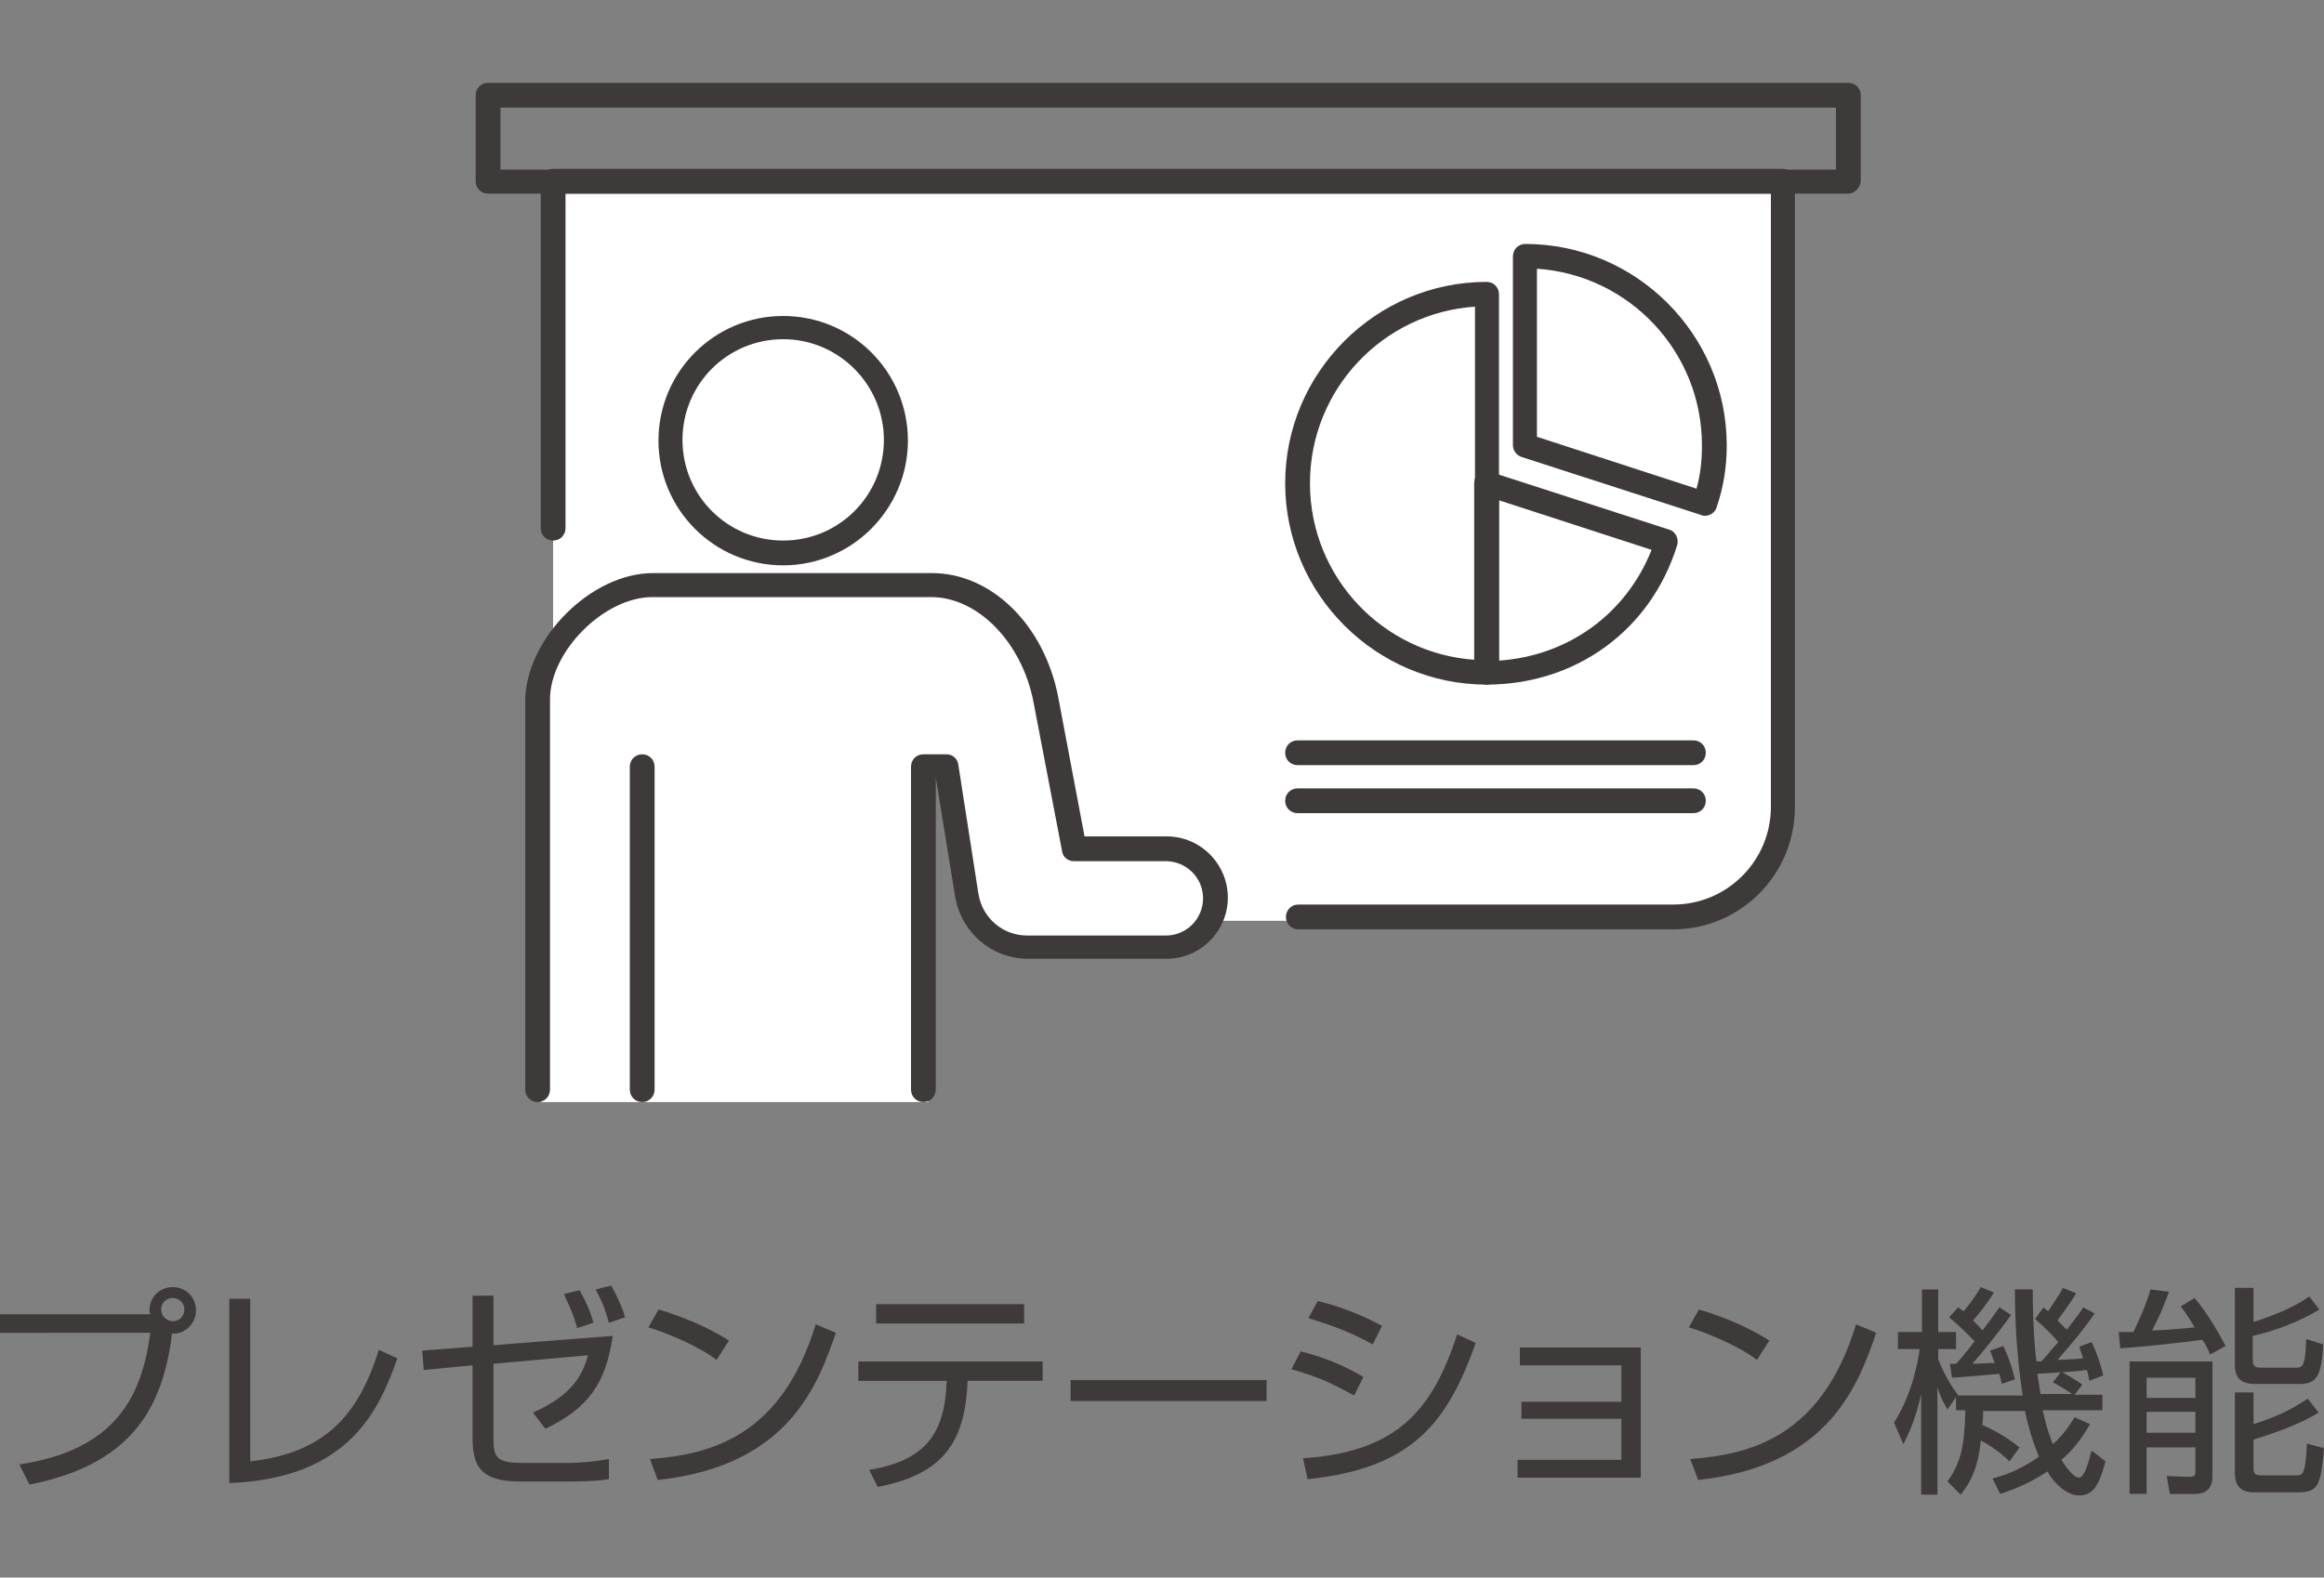 <svg xmlns="http://www.w3.org/2000/svg" viewBox="0 0 300 203.7" style="enable-background:new 0 0 300 203.7" xml:space="preserve"><rect x="0" y="0" width="300" height="203.7" fill="#808080" stroke="none"/><style>.st1{fill:#3e3a39}</style><g id="presentation"><path d="M71.4 23.7V83l-1.6 4.4v54.9h50V98.8h2.8l3.2 20 4.5 3.6 22.3-.2 3.6-3.3h59.6c8.3 0 15.1-6.8 15.1-15.1v-80H71.4z" style="fill:#fff"/><path class="st1" d="M216 120h-48.4c-.9 0-1.6-.7-1.6-1.6s.7-1.6 1.6-1.6H216c7 0 12.6-5.7 12.6-12.6V25H73v43.2c0 .9-.7 1.6-1.6 1.6s-1.6-.7-1.6-1.6V23.4c0-.9.7-1.6 1.6-1.6h158.7c.9 0 1.6.7 1.6 1.6v80.8c0 8.8-7.1 15.8-15.7 15.8z"/><path class="st1" d="M238.6 25H63c-.9 0-1.6-.7-1.6-1.6V12.3c0-.9.7-1.6 1.6-1.6h175.6c.9 0 1.6.7 1.6 1.6v11.1c-.1.9-.8 1.6-1.6 1.6zm-174-3.1H237v-8H64.6v8zM101.1 73C92.2 73 85 65.8 85 56.9c0-8.9 7.2-16.1 16.1-16.1s16.1 7.2 16.1 16.1c0 8.8-7.2 16.1-16.1 16.1zm0-29.2c-7.2 0-13 5.8-13 13s5.8 13 13 13 13-5.8 13-13c0-7.1-5.8-13-13-13zM82.9 142.3c-.9 0-1.6-.7-1.6-1.6V99c0-.9.7-1.6 1.6-1.6s1.6.7 1.6 1.6v41.7c0 .9-.7 1.6-1.6 1.6z"/><path class="st1" d="M119.2 142.3c-.9 0-1.6-.7-1.6-1.6V99c0-.9.7-1.6 1.6-1.6h3c.8 0 1.4.6 1.5 1.3l2.6 16.7c.5 3.1 3.1 5.4 6.3 5.4h17.9c2.7 0 4.8-2.2 4.8-4.8 0-2.7-2.2-4.8-4.8-4.8h-11.9c-.7 0-1.4-.5-1.5-1.3l-3.7-19.3c-1.5-7.7-7.2-13.5-13.2-13.5h-36c-6.2 0-13.2 7-13.2 13.2v50.4c0 .9-.7 1.6-1.6 1.6s-1.6-.7-1.6-1.6V90.3C68 82.4 76.3 74 84.3 74h36c7.7 0 14.5 6.7 16.3 16l3.4 18h10.6c4.4 0 7.9 3.6 7.9 7.9 0 4.4-3.6 7.9-7.9 7.9h-17.9c-4.7 0-8.6-3.4-9.4-8l-2.5-15.4v40.2c0 1-.7 1.7-1.6 1.7zM191.9 88.4c-14.3 0-26-11.7-26-26s11.7-26 26-26c.9 0 1.6.7 1.6 1.6v48.9c0 .8-.7 1.5-1.6 1.5zm-1.5-48.8c-11.9.8-21.3 10.7-21.3 22.8 0 12.1 9.4 22 21.3 22.8V39.6z"/><path class="st1" d="M191.9 88.4c-.9 0-1.6-.7-1.6-1.6V62.4c0-.5.2-1 .6-1.3.4-.3.9-.4 1.4-.2l23.2 7.5c.4.1.7.4.9.8.2.4.2.8.1 1.2-3.4 11-13.1 18-24.6 18zm1.6-23.8v20.7c8.9-.6 16.4-6 19.7-14.3l-19.7-6.4zM220.1 66.6c-.2 0-.3 0-.5-.1L196.4 59c-.6-.2-1.1-.8-1.1-1.5V33.1c0-.9.7-1.6 1.6-1.6 14.3 0 26 11.7 26 26 0 2.8-.4 5.3-1.3 8-.2.7-.9 1.1-1.5 1.1zm-21.7-10.2 20.6 6.7c.5-1.8.7-3.6.7-5.6 0-12.1-9.4-22-21.3-22.8v21.7zM218.6 105h-51.1c-.9 0-1.6-.7-1.6-1.6s.7-1.6 1.6-1.6h51.1c.9 0 1.6.7 1.6 1.6s-.7 1.6-1.6 1.6zM218.6 98.8h-51.1c-.9 0-1.6-.7-1.6-1.6s.7-1.6 1.6-1.6h51.1c.9 0 1.6.7 1.6 1.6s-.7 1.6-1.6 1.6z"/><g><path class="st1" d="M2.5 189.1c12.5-1.9 15.8-8.8 16.9-17H0v-2.4h19.4c0-.1-.1-.3-.1-.5 0-1.7 1.3-3 3-3s3 1.3 3 3c0 1.6-1.3 3.1-3.1 3-1.2 10.1-5.7 17-18.4 19.5l-1.3-2.6zm18.3-20c0 .8.7 1.5 1.5 1.5.9 0 1.5-.7 1.5-1.5 0-.9-.7-1.5-1.5-1.5s-1.5.6-1.5 1.5zM32.3 188.7c9.8-1.1 14-6.1 16.6-14.4l2.4 1.1c-2.3 6.4-6 15.5-21.7 16.1v-23.8h2.7v21zM79.1 172.5c-.9 6.1-3.1 9.3-8.7 12l-1.6-2.1c5-2.2 6.4-4.8 7.1-7.4l-12.2 1.1v9.5c0 2.4.2 3.3 3.6 3.3h6.2c1.4 0 3.5-.2 5.1-.5v2.6c-.7.1-2.1.3-5.1.3h-6.3c-4.9 0-6.2-1.7-6.2-5.6v-9.4l-6.3.6-.2-2.5 6.5-.5v-6.6h2.7v6.4l15.4-1.2zm-4.6-1c-.5-1.9-.9-2.6-1.7-4.4l2-.5c1.1 1.9 1.5 3.1 1.8 4.2l-2.1.7zm4.1-.7c-.6-2.1-.7-2.3-1.7-4.3l2-.5c1.1 2 1.5 3.1 1.8 4.1l-2.1.7zM92.5 175.6c-2.3-1.8-6.7-3.6-8.8-4.2l1.3-2.3c.5.1 5.2 1.5 9.1 4l-1.6 2.5zm-8.6 12.8c8-.6 17-3 21.4-17.4l2.6 1.1c-2.3 6.6-6 17.2-23 19l-1-2.7zM134.6 175.8v2.5h-9.7c-.3 8.1-3.3 12.1-11.6 13.7l-1.1-2.2c7.2-1.2 9.8-4.6 10-11.5h-11.4v-2.5h23.8zm-2.4-7.4v2.5h-19.1v-2.5h19.1zM163.5 178.2v2.7h-25.3v-2.7h25.3zM174.8 180.2c-3.5-1.9-4.4-2.3-8.1-3.4l1.2-2.3c2.1.5 5.1 1.5 8.1 3.3l-1.2 2.4zm-6.6 8.1c11.8-.8 16.6-5.8 19.9-16l2.4 1.1c-3.6 10.1-8 16.2-21.7 17.6l-.6-2.7zm9-14.7c-3.5-2-6.8-2.9-8.3-3.4l1.2-2.2c1.7.4 4.8 1.3 8.3 3.2l-1.2 2.4zM211.8 174v16.8h-15.9v-2.3h13.4v-5.3h-12.9V181h12.9v-4.7h-13.1V174h15.6zM226.8 175.6c-2.3-1.8-6.7-3.6-8.8-4.2l1.3-2.3c.5.1 5.2 1.5 9.1 4l-1.6 2.5zm-8.6 12.8c8-.6 17-3 21.4-17.4l2.6 1.1c-2.3 6.6-6 17.2-23 19l-1-2.7zM263.8 168.8c.3.3.4.4.6.5 1.2-1.8 1.6-2.4 1.9-3l1.7.7c-.8 1.4-2 2.9-2.4 3.5l1.2 1.2c1.6-2.1 1.8-2.3 2.1-2.9l1.5.8c-1.4 2-2.6 3.5-4.8 6 2.3-.1 2.4-.1 3.3-.2-.2-.6-.3-1-.5-1.5l1.6-.6c.9 1.8 1.4 3.8 1.5 4.3l-1.8.7c-.1-.7-.2-1-.3-1.4-.6.1-3 .3-3.2.3.2.1 1.7.9 2.6 1.6l-1 1.3h3.6v2h-7.7c.5 2.5 1.1 3.8 1.3 4.4 1.6-1.5 2.1-2.4 2.8-3.5l2 .9c-.9 1.5-1.9 3.1-3.7 4.6 1 1.6 1.8 2.3 2.2 2.3.6 0 1-.8 1.7-3.5l1.8 1.4c-.8 2.9-1.5 4.4-3.4 4.4-2 0-3.7-2.3-4.1-3.1-2.7 1.8-4.9 2.5-6.1 2.9l-1-2c1.2-.3 3.3-.9 6-2.8-.9-2.2-1.4-4-1.8-5.9H256c0 .7 0 .8-.1 1.8 2 .9 3.3 1.7 4.8 2.9l-1.3 1.8c-1.5-1.5-3.3-2.5-3.7-2.7-.4 3.9-1.5 5.6-2.6 7l-1.7-1.7c1.7-2.4 2.2-4.5 2.3-9.2h-1.2v-1.7l-1.1 1.6c-.4-.7-.9-1.5-1.3-2.9V193H248v-13c-.7 3.3-1.8 5.5-2.3 6.5l-1.2-2.8c2.5-3.9 3.2-8.6 3.3-9.5H245V172h3.1v-5.5h2.1v5.5h2.3v2.2h-2.3v1.3c.9 2.3 1.8 3.6 2.6 4.7h8.3c-.7-4.7-1-9-1-13.7h2.3c0 4.4.3 8.3.5 9.3h.6c.7-.7 1.7-2 2.2-2.5-.3-.4-1.5-1.7-3-3l1.1-1.5zm-5.2 5c1 2.1 1.3 3.6 1.5 4.3l-1.7.6c-.1-.6-.2-.8-.3-1.3-1 .1-5.8.5-6.1.5l-.3-1.8h.8c.4-.4 1-1.1 2.4-2.9-.4-.4-1.7-1.8-3.3-3.1l1.2-1.3c.3.3.4.3.7.5 1.1-1.3 1.5-2 2.2-3.1l1.7.7c-1.1 1.7-1.9 2.7-2.7 3.6.5.5.9.9 1.2 1.3 1.4-1.8 1.7-2.3 2.2-3l1.5 1c-1.4 2-3.9 5.1-5 6.3 1 0 1.7-.1 2.9-.1-.3-.8-.4-1.1-.6-1.6l1.7-.6zm7.4 3.4c-1.1.1-1.9.1-3 .2.1.7.3 1.9.4 2.6h4.1c-.3-.2-1.5-1-2.5-1.5l1-1.3zM280 166.8c-.9 2.4-1.3 3.3-2.2 5 .9 0 3.6-.2 5.5-.4-.9-1.5-1.3-2.1-1.8-2.7l1.8-1.1c2.1 2.5 3.6 5.5 4 6.2l-2 1.1c-.3-.7-.5-1.2-1-1.9-2.1.3-7.5.9-10.6 1.1l-.2-2.1h1.9c.9-1.9 1.7-3.7 2.2-5.5l2.4.3zm5.6 9v14.9c0 1.9-1.4 2.2-2.1 2.2h-3.4l-.4-2.3 3 .1c.5 0 .7-.2.7-.6v-3.2h-6.3v6h-2.2v-17.1h10.7zm-2.2 2.1h-6.3v2.6h6.3v-2.6zm0 4.4h-6.3v2.7h6.3v-2.7zm7.5-11.6c1.9-.6 5.2-1.8 7.2-3.3l1.3 1.7c-2.6 1.6-5.9 2.8-8.6 3.4v3.2c0 .6.3.9.9.9h4.6c.9 0 1.3 0 1.4-3.7l2.2.7c-.2 3.7-.7 5.1-2.9 5.1h-6c-.5 0-2.5 0-2.5-2.3v-10.1h2.4v4.4zm0 9v4.2c3.1-1 4.9-1.9 7-3.3l1.4 1.8c-3.2 2-7.9 3.3-8.4 3.5v3.6c0 .8.2 1 1 1h4.5c.9 0 1.2-.1 1.4-4.1l2.2.6c-.4 4.5-.6 5.7-3.3 5.7H291c-.6 0-2.5 0-2.5-2.4v-10.5h2.4z"/></g></g></svg>